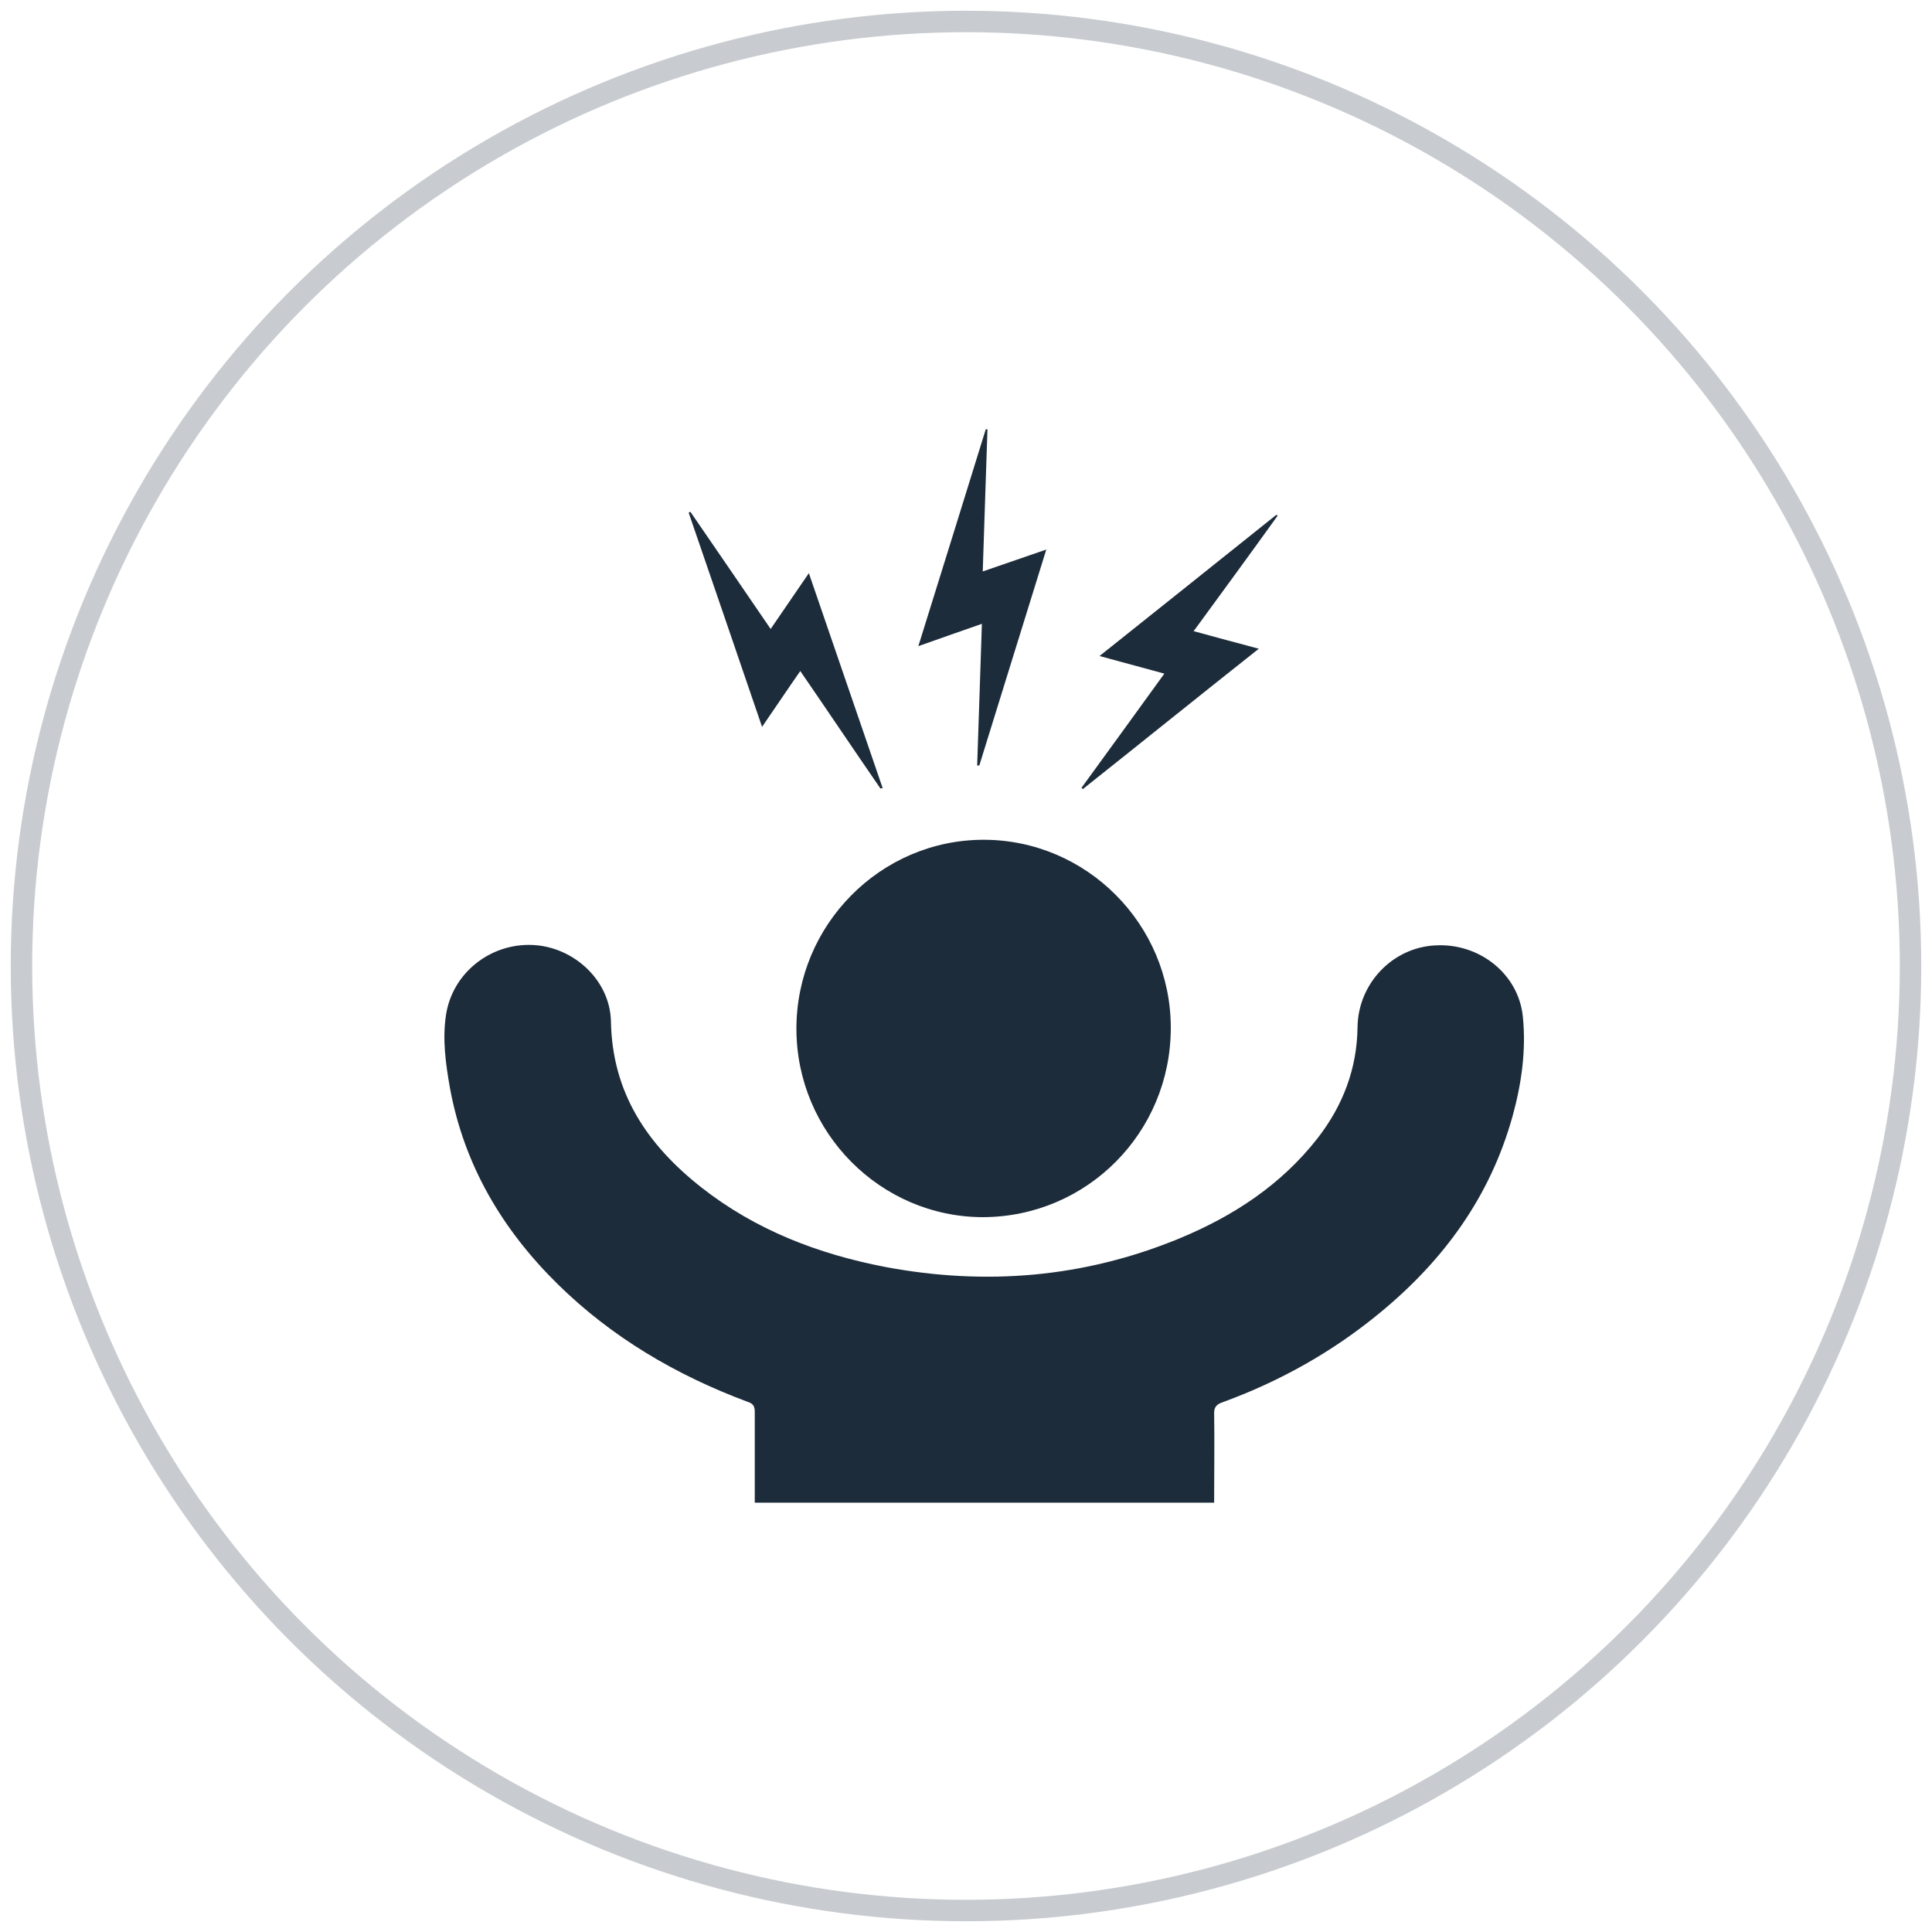 <?xml version="1.0" encoding="UTF-8"?>
<svg id="Layer_1" data-name="Layer 1" xmlns="http://www.w3.org/2000/svg" viewBox="0 0 45 45">
  <defs>
    <style>
      .cls-1 {
        fill: #1d2c3a;
      }

      .cls-2 {
        fill: none;
        stroke: #c8ccd0;
        stroke-miterlimit: 10;
        stroke-width: .5px;
      }
    </style>
  </defs>
  <circle class="cls-2" cx="22.5" cy="22.5" r="22"/>
  <g id="_02lBuS" data-name="02lBuS">
    <g>
      <path class="cls-1" d="m28.28,35h-10.7c0-.07,0-.13,0-.19,0-.64,0-1.28,0-1.92,0-.14-.04-.2-.17-.24-1.66-.62-3.16-1.5-4.42-2.74-1.29-1.27-2.18-2.77-2.51-4.57-.1-.57-.18-1.14-.09-1.71.15-.96,1.02-1.66,2.01-1.62.96.04,1.81.82,1.83,1.78.03,1.67.85,2.88,2.11,3.87,1.26.99,2.72,1.55,4.28,1.85,2.34.44,4.63.25,6.84-.66,1.26-.52,2.38-1.25,3.23-2.34.59-.76.92-1.62.93-2.6.02-1.01.82-1.84,1.81-1.89,1.02-.06,1.94.66,2.04,1.66.08.78-.03,1.56-.24,2.32-.52,1.87-1.6,3.35-3.08,4.57-1.1.91-2.33,1.6-3.67,2.09-.15.05-.21.12-.2.29.01.62,0,1.24,0,1.87,0,.06,0,.13,0,.2Z"/>
      <path class="cls-1" d="m18.55,23.96c0-2.42,1.96-4.4,4.36-4.4,2.4,0,4.36,1.97,4.36,4.38,0,2.44-1.95,4.4-4.37,4.41-2.39,0-4.35-1.97-4.35-4.39Z"/>
      <path class="cls-1" d="m22.76,17.83c.04-1.09.07-2.18.11-3.3-.49.17-.97.34-1.48.52.53-1.7,1.05-3.37,1.57-5.05.01,0,.03,0,.04,0-.04,1.09-.07,2.19-.11,3.31.49-.17.96-.33,1.48-.51-.53,1.7-1.04,3.36-1.56,5.03-.01,0-.03,0-.04,0Z"/>
      <path class="cls-1" d="m20.51,18.37c-.62-.9-1.23-1.81-1.87-2.74-.3.43-.58.85-.89,1.3-.58-1.69-1.14-3.34-1.71-4.99.01,0,.02-.01.04-.02.62.9,1.24,1.81,1.87,2.73.3-.44.58-.85.89-1.3.58,1.69,1.15,3.35,1.72,5.01h-.04Z"/>
      <path class="cls-1" d="m27.8,14.7c.51.14.99.27,1.52.41-1.39,1.1-2.74,2.19-4.1,3.27l-.03-.03c.64-.88,1.28-1.76,1.93-2.66-.51-.14-.99-.27-1.51-.41,1.39-1.11,2.76-2.2,4.12-3.29,0,0,.02.02.03.02-.64.89-1.29,1.78-1.95,2.68Z"/>
    </g>
  </g>
</svg>